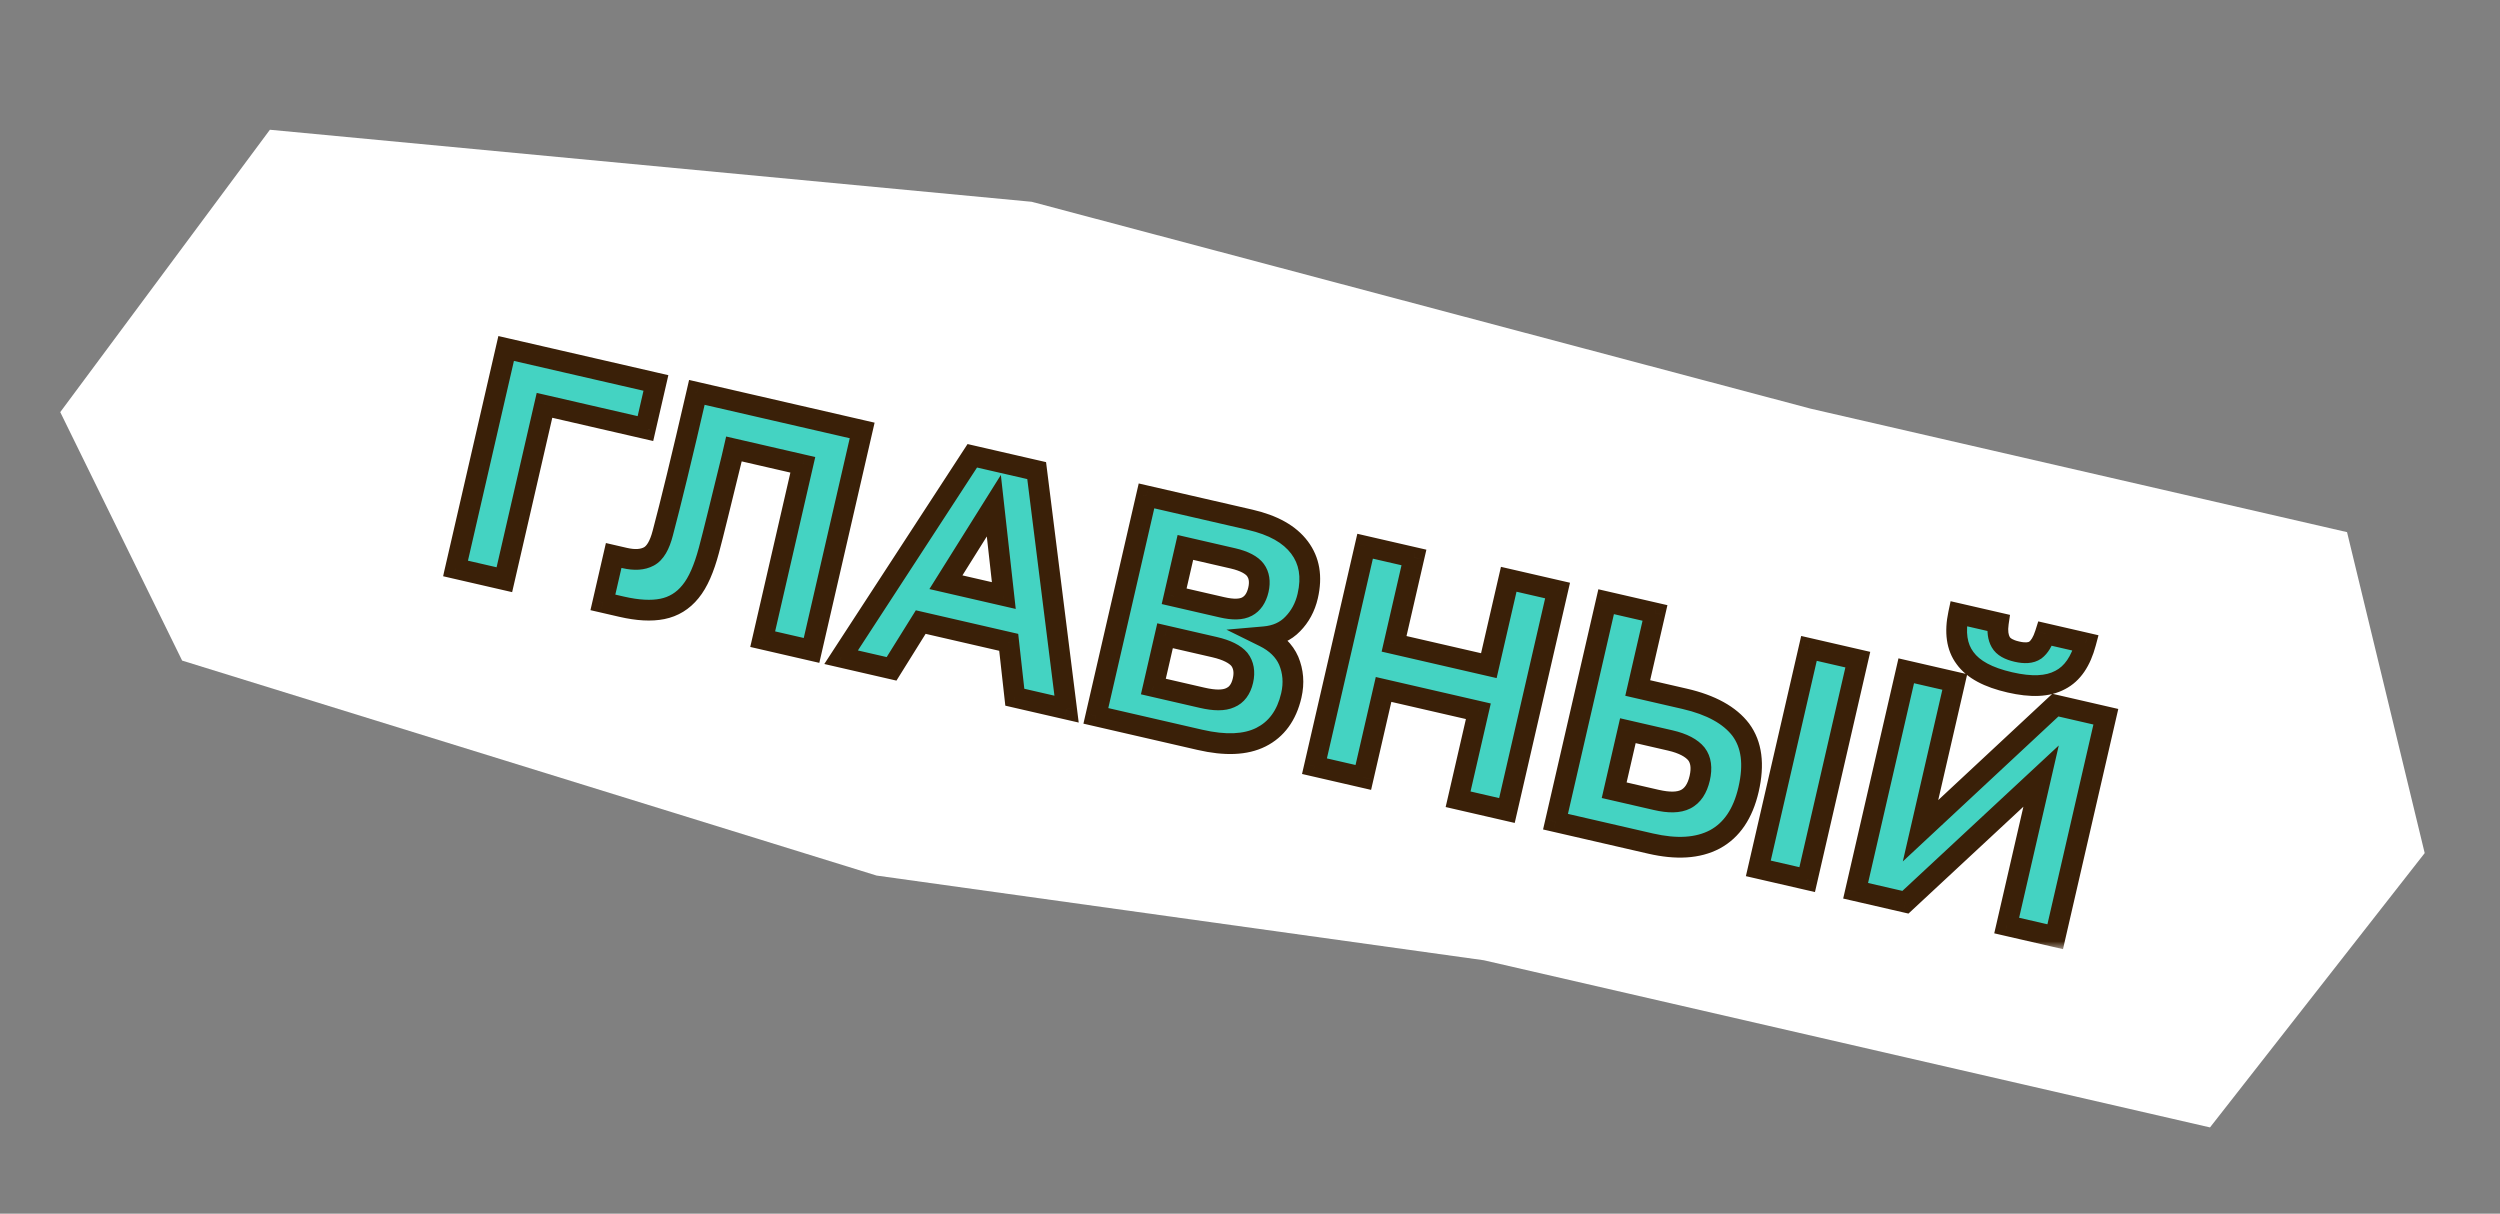 <?xml version="1.0" encoding="UTF-8"?> <svg xmlns="http://www.w3.org/2000/svg" width="241" height="117" viewBox="0 0 241 117" fill="none"><rect x="0" y="0" width="241" height="117" fill="#808080" stroke="none"/><path d="M233.741 82.238L213.044 108.683L143.048 92.57L84.502 84.404L17.558 63.681L5.808 39.728L26.018 12.508L99.454 19.452L174.545 39.395L226.255 51.298L233.741 82.238Z" fill="white"></path><mask id="path-2-outside-1_1473_2056" maskUnits="userSpaceOnUse" x="42.323" y="25.25" width="163.851" height="66.328" fill="black"><rect fill="white" x="42.323" y="25.25" width="163.851" height="66.328"></rect><path d="M48.793 33.594L63.231 36.918L62.219 41.315L52.489 39.075L48.62 55.883L43.911 54.799L48.793 33.594ZM59.159 53.548L60.219 53.792C61.186 54.015 61.953 53.961 62.553 53.64C63.152 53.318 63.589 52.565 63.892 51.387C64.625 48.633 65.728 44.126 67.178 37.826L83.114 41.495L78.232 62.7L73.523 61.616L77.393 44.808L70.75 43.279L70.549 44.152C69.496 48.441 68.776 51.427 68.333 53.066C67.869 54.798 67.296 56.144 66.567 57.027C65.832 57.941 64.918 58.486 63.851 58.7C62.784 58.914 61.486 58.845 59.927 58.486L58.118 58.07L59.159 53.548ZM93.729 43.938L99.934 45.367L102.818 68.36L97.828 67.211L97.24 61.92L88.758 59.968L85.947 64.476L81.082 63.356L93.729 43.938ZM96.768 57.411L95.806 48.751L91.186 56.126L96.768 57.411ZM110.522 47.804L120.501 50.101C122.746 50.618 124.315 51.505 125.271 52.776C126.226 54.046 126.495 55.586 126.065 57.457C125.813 58.548 125.31 59.45 124.625 60.146C123.932 60.873 123.016 61.287 121.877 61.386C122.997 61.939 123.803 62.716 124.233 63.701C124.656 64.718 124.762 65.826 124.482 67.042C124.037 68.976 123.038 70.322 121.553 71.064C120.069 71.806 118.114 71.881 115.682 71.321L105.64 69.01L110.522 47.804ZM115.893 67.265C117.078 67.538 117.963 67.545 118.587 67.261C119.203 67.009 119.627 66.45 119.821 65.608C120.015 64.766 119.878 64.078 119.472 63.557C119.059 63.068 118.268 62.656 117.083 62.383L112.311 61.285L111.184 66.181L115.893 67.265ZM117.802 58.543C118.863 58.787 119.654 58.772 120.215 58.475C120.738 58.201 121.124 57.666 121.311 56.855C121.49 56.075 121.377 55.425 121.026 54.951C120.676 54.476 119.947 54.078 118.855 53.827L114.271 52.772L113.187 57.481L117.802 58.543ZM131.596 52.655L136.305 53.739L134.388 62.066L143.525 64.169L145.442 55.843L150.151 56.927L145.269 78.132L140.56 77.048L142.513 68.566L133.376 66.463L131.423 74.945L126.714 73.861L131.596 52.655ZM154.832 58.004L159.541 59.088L157.875 66.323L162.397 67.364C164.954 67.953 166.758 68.959 167.817 70.352C168.868 71.776 169.121 73.673 168.561 76.106C168.023 78.445 166.935 80.033 165.321 80.909C163.676 81.778 161.613 81.895 159.119 81.32L149.95 79.21L154.832 58.004ZM159.661 77.111C160.908 77.398 161.832 77.38 162.501 77.042C163.17 76.703 163.622 76.02 163.852 75.022C164.082 74.024 163.966 73.242 163.537 72.683C163.076 72.118 162.26 71.667 161.013 71.38L156.928 70.439L155.607 76.177L159.661 77.111ZM174.384 62.505L179.093 63.589L174.212 84.795L169.503 83.711L174.384 62.505ZM183.763 64.664L188.44 65.741L185.138 80.086L198.139 67.974L203.003 69.094L198.122 90.299L193.444 89.222L196.761 74.815L183.684 86.975L178.881 85.87L183.763 64.664ZM189.43 63.44C188.626 62.369 188.428 60.944 188.806 59.16L192.642 60.042C192.525 60.836 192.614 61.448 192.871 61.901C193.128 62.354 193.653 62.639 194.433 62.819C195.181 62.991 195.778 62.965 196.207 62.669C196.605 62.367 196.922 61.849 197.164 61.083L201.062 61.981C200.59 63.744 199.79 64.939 198.598 65.551C197.399 66.194 195.809 66.255 193.751 65.781C191.661 65.3 190.227 64.543 189.43 63.44Z"></path></mask><path d="M48.793 33.594L63.231 36.918L62.219 41.315L52.489 39.075L48.62 55.883L43.911 54.799L48.793 33.594ZM59.159 53.548L60.219 53.792C61.186 54.015 61.953 53.961 62.553 53.64C63.152 53.318 63.589 52.565 63.892 51.387C64.625 48.633 65.728 44.126 67.178 37.826L83.114 41.495L78.232 62.7L73.523 61.616L77.393 44.808L70.75 43.279L70.549 44.152C69.496 48.441 68.776 51.427 68.333 53.066C67.869 54.798 67.296 56.144 66.567 57.027C65.832 57.941 64.918 58.486 63.851 58.7C62.784 58.914 61.486 58.845 59.927 58.486L58.118 58.07L59.159 53.548ZM93.729 43.938L99.934 45.367L102.818 68.36L97.828 67.211L97.24 61.92L88.758 59.968L85.947 64.476L81.082 63.356L93.729 43.938ZM96.768 57.411L95.806 48.751L91.186 56.126L96.768 57.411ZM110.522 47.804L120.501 50.101C122.746 50.618 124.315 51.505 125.271 52.776C126.226 54.046 126.495 55.586 126.065 57.457C125.813 58.548 125.31 59.45 124.625 60.146C123.932 60.873 123.016 61.287 121.877 61.386C122.997 61.939 123.803 62.716 124.233 63.701C124.656 64.718 124.762 65.826 124.482 67.042C124.037 68.976 123.038 70.322 121.553 71.064C120.069 71.806 118.114 71.881 115.682 71.321L105.64 69.01L110.522 47.804ZM115.893 67.265C117.078 67.538 117.963 67.545 118.587 67.261C119.203 67.009 119.627 66.45 119.821 65.608C120.015 64.766 119.878 64.078 119.472 63.557C119.059 63.068 118.268 62.656 117.083 62.383L112.311 61.285L111.184 66.181L115.893 67.265ZM117.802 58.543C118.863 58.787 119.654 58.772 120.215 58.475C120.738 58.201 121.124 57.666 121.311 56.855C121.49 56.075 121.377 55.425 121.026 54.951C120.676 54.476 119.947 54.078 118.855 53.827L114.271 52.772L113.187 57.481L117.802 58.543ZM131.596 52.655L136.305 53.739L134.388 62.066L143.525 64.169L145.442 55.843L150.151 56.927L145.269 78.132L140.56 77.048L142.513 68.566L133.376 66.463L131.423 74.945L126.714 73.861L131.596 52.655ZM154.832 58.004L159.541 59.088L157.875 66.323L162.397 67.364C164.954 67.953 166.758 68.959 167.817 70.352C168.868 71.776 169.121 73.673 168.561 76.106C168.023 78.445 166.935 80.033 165.321 80.909C163.676 81.778 161.613 81.895 159.119 81.32L149.95 79.21L154.832 58.004ZM159.661 77.111C160.908 77.398 161.832 77.38 162.501 77.042C163.17 76.703 163.622 76.02 163.852 75.022C164.082 74.024 163.966 73.242 163.537 72.683C163.076 72.118 162.26 71.667 161.013 71.38L156.928 70.439L155.607 76.177L159.661 77.111ZM174.384 62.505L179.093 63.589L174.212 84.795L169.503 83.711L174.384 62.505ZM183.763 64.664L188.44 65.741L185.138 80.086L198.139 67.974L203.003 69.094L198.122 90.299L193.444 89.222L196.761 74.815L183.684 86.975L178.881 85.87L183.763 64.664ZM189.43 63.44C188.626 62.369 188.428 60.944 188.806 59.16L192.642 60.042C192.525 60.836 192.614 61.448 192.871 61.901C193.128 62.354 193.653 62.639 194.433 62.819C195.181 62.991 195.778 62.965 196.207 62.669C196.605 62.367 196.922 61.849 197.164 61.083L201.062 61.981C200.59 63.744 199.79 64.939 198.598 65.551C197.399 66.194 195.809 66.255 193.751 65.781C191.661 65.3 190.227 64.543 189.43 63.44Z" fill="#44D3C2"></path><path d="M48.793 33.594L49.017 32.619L48.043 32.395L47.818 33.37L48.793 33.594ZM63.231 36.918L64.206 37.142L64.43 36.167L63.456 35.943L63.231 36.918ZM62.219 41.315L61.995 42.289L62.969 42.514L63.193 41.539L62.219 41.315ZM52.489 39.075L52.714 38.1L51.739 37.876L51.515 38.85L52.489 39.075ZM48.62 55.883L48.396 56.858L49.37 57.082L49.595 56.108L48.62 55.883ZM43.911 54.799L42.937 54.575L42.712 55.549L43.687 55.774L43.911 54.799ZM48.568 34.568L63.007 37.892L63.456 35.943L49.017 32.619L48.568 34.568ZM62.257 36.693L61.244 41.09L63.193 41.539L64.206 37.142L62.257 36.693ZM62.443 40.34L52.714 38.1L52.265 40.049L61.995 42.289L62.443 40.34ZM51.515 38.85L47.646 55.659L49.595 56.108L53.464 39.299L51.515 38.85ZM48.844 54.909L44.136 53.825L43.687 55.774L48.396 56.858L48.844 54.909ZM44.886 55.024L49.767 33.818L47.818 33.37L42.937 54.575L44.886 55.024ZM59.159 53.548L59.383 52.574L58.409 52.349L58.185 53.324L59.159 53.548ZM62.553 53.64L63.026 54.521L63.026 54.521L62.553 53.64ZM63.892 51.387L62.926 51.13L62.924 51.137L63.892 51.387ZM67.178 37.826L67.403 36.852L66.428 36.627L66.204 37.602L67.178 37.826ZM83.114 41.495L84.088 41.719L84.312 40.745L83.338 40.52L83.114 41.495ZM78.232 62.7L78.008 63.675L78.982 63.899L79.207 62.924L78.232 62.7ZM73.523 61.616L72.549 61.392L72.324 62.366L73.299 62.59L73.523 61.616ZM77.393 44.808L78.367 45.032L78.591 44.057L77.617 43.833L77.393 44.808ZM70.75 43.279L70.975 42.304L70 42.08L69.776 43.054L70.75 43.279ZM70.549 44.152L71.52 44.39L71.522 44.383L71.524 44.376L70.549 44.152ZM68.333 53.066L67.368 52.805L67.367 52.807L68.333 53.066ZM66.567 57.027L65.796 56.39L65.788 56.4L66.567 57.027ZM63.851 58.7L63.654 57.719L63.654 57.719L63.851 58.7ZM58.118 58.07L57.144 57.845L56.919 58.82L57.894 59.044L58.118 58.07ZM58.935 54.523L59.995 54.767L60.444 52.818L59.383 52.574L58.935 54.523ZM59.995 54.767C61.097 55.02 62.136 54.998 63.026 54.521L62.08 52.759C61.771 52.925 61.276 53.009 60.444 52.818L59.995 54.767ZM63.026 54.521C64.015 53.99 64.542 52.872 64.861 51.637L62.924 51.137C62.635 52.258 62.29 52.646 62.08 52.759L63.026 54.521ZM64.859 51.644C65.596 48.874 66.702 44.354 68.153 38.051L66.204 37.602C64.755 43.897 63.654 48.392 62.926 51.13L64.859 51.644ZM66.954 38.801L82.889 42.469L83.338 40.52L67.403 36.852L66.954 38.801ZM82.139 41.27L77.258 62.476L79.207 62.924L84.088 41.719L82.139 41.27ZM78.456 61.725L73.748 60.642L73.299 62.59L78.008 63.675L78.456 61.725ZM74.498 61.84L78.367 45.032L76.418 44.583L72.549 61.392L74.498 61.84ZM77.617 43.833L70.975 42.304L70.526 44.253L77.168 45.782L77.617 43.833ZM69.776 43.054L69.575 43.927L71.524 44.376L71.725 43.503L69.776 43.054ZM69.578 43.913C68.522 48.215 67.806 51.181 67.368 52.805L69.298 53.327C69.745 51.673 70.47 48.667 71.52 44.39L69.578 43.913ZM67.367 52.807C66.915 54.492 66.388 55.673 65.796 56.39L67.339 57.663C68.204 56.614 68.822 55.103 69.299 53.325L67.367 52.807ZM65.788 56.4C65.197 57.135 64.488 57.552 63.654 57.719L64.047 59.68C65.348 59.419 66.467 58.747 67.347 57.654L65.788 56.4ZM63.654 57.719C62.775 57.896 61.63 57.852 60.151 57.512L59.703 59.461C61.342 59.838 62.793 59.932 64.048 59.68L63.654 57.719ZM60.151 57.512L58.343 57.095L57.894 59.044L59.703 59.461L60.151 57.512ZM59.093 58.294L60.134 53.772L58.185 53.324L57.144 57.845L59.093 58.294ZM93.729 43.938L93.953 42.964L93.272 42.807L92.891 43.392L93.729 43.938ZM99.934 45.367L100.927 45.242L100.84 44.549L100.159 44.392L99.934 45.367ZM102.818 68.36L102.593 69.334L103.988 69.655L103.81 68.235L102.818 68.36ZM97.828 67.211L96.834 67.322L96.913 68.026L97.604 68.186L97.828 67.211ZM97.24 61.92L98.234 61.81L98.156 61.105L97.465 60.946L97.24 61.92ZM88.758 59.968L88.982 58.993L88.287 58.833L87.909 59.439L88.758 59.968ZM85.947 64.476L85.723 65.451L86.418 65.611L86.796 65.005L85.947 64.476ZM81.082 63.356L80.244 62.81L79.463 64.01L80.858 64.331L81.082 63.356ZM96.768 57.411L96.543 58.386L97.917 58.702L97.762 57.301L96.768 57.411ZM95.806 48.751L96.8 48.641L96.483 45.787L94.959 48.22L95.806 48.751ZM91.186 56.126L90.338 55.596L89.593 56.786L90.961 57.101L91.186 56.126ZM93.504 44.913L99.71 46.341L100.159 44.392L93.953 42.964L93.504 44.913ZM98.942 45.491L101.826 68.484L103.81 68.235L100.927 45.242L98.942 45.491ZM103.042 67.385L98.053 66.237L97.604 68.186L102.593 69.334L103.042 67.385ZM98.822 67.101L98.234 61.81L96.246 62.031L96.834 67.322L98.822 67.101ZM97.465 60.946L88.982 58.993L88.534 60.942L97.016 62.895L97.465 60.946ZM87.909 59.439L85.099 63.947L86.796 65.005L89.607 60.497L87.909 59.439ZM86.171 63.502L81.307 62.382L80.858 64.331L85.723 65.451L86.171 63.502ZM81.92 63.902L94.567 44.484L92.891 43.392L80.244 62.81L81.92 63.902ZM97.762 57.301L96.8 48.641L94.812 48.861L95.774 57.522L97.762 57.301ZM94.959 48.22L90.338 55.596L92.033 56.657L96.653 49.282L94.959 48.22ZM90.961 57.101L96.543 58.386L96.992 56.437L91.41 55.152L90.961 57.101ZM110.522 47.804L110.746 46.83L109.772 46.605L109.547 47.58L110.522 47.804ZM124.625 60.146L123.912 59.445L123.906 59.451L123.901 59.457L124.625 60.146ZM121.877 61.386L121.79 60.389L118.228 60.699L121.434 62.282L121.877 61.386ZM124.233 63.701L125.157 63.317L125.153 63.309L125.15 63.301L124.233 63.701ZM121.553 71.064L121.106 70.169L121.106 70.169L121.553 71.064ZM105.64 69.01L104.666 68.785L104.442 69.76L105.416 69.984L105.64 69.01ZM118.587 67.261L118.208 66.336L118.19 66.343L118.173 66.351L118.587 67.261ZM119.472 63.557L120.261 62.943L120.249 62.927L120.236 62.913L119.472 63.557ZM112.311 61.285L112.536 60.311L111.561 60.086L111.337 61.061L112.311 61.285ZM111.184 66.181L110.21 65.957L109.985 66.931L110.96 67.156L111.184 66.181ZM120.215 58.475L119.751 57.589L119.747 57.591L120.215 58.475ZM121.026 54.951L120.222 55.545L120.222 55.545L121.026 54.951ZM114.271 52.772L114.495 51.797L113.521 51.573L113.297 52.547L114.271 52.772ZM113.187 57.481L112.213 57.256L111.988 58.231L112.963 58.455L113.187 57.481ZM110.298 48.779L120.277 51.076L120.725 49.127L110.746 46.83L110.298 48.779ZM120.277 51.076C122.389 51.562 123.708 52.361 124.471 53.376L126.07 52.175C124.923 50.649 123.103 49.674 120.725 49.127L120.277 51.076ZM124.471 53.376C125.216 54.366 125.468 55.589 125.09 57.233L127.039 57.681C127.522 55.582 127.236 53.726 126.07 52.175L124.471 53.376ZM125.09 57.233C124.879 58.152 124.462 58.886 123.912 59.445L125.337 60.848C126.158 60.014 126.748 58.945 127.039 57.681L125.09 57.233ZM123.901 59.457C123.399 59.983 122.723 60.308 121.79 60.389L121.963 62.382C123.309 62.265 124.464 61.764 125.349 60.836L123.901 59.457ZM121.434 62.282C122.389 62.754 123 63.375 123.317 64.101L125.15 63.301C124.607 62.056 123.605 61.124 122.32 60.489L121.434 62.282ZM123.31 64.085C123.65 64.904 123.742 65.799 123.508 66.818L125.457 67.266C125.782 65.853 125.662 64.532 125.157 63.317L123.31 64.085ZM123.508 66.818C123.117 68.513 122.279 69.583 121.106 70.169L122 71.958C123.796 71.061 124.956 69.439 125.457 67.266L123.508 66.818ZM121.106 70.169C119.916 70.764 118.228 70.881 115.906 70.347L115.458 72.296C118 72.881 120.222 72.847 122 71.958L121.106 70.169ZM115.906 70.347L105.865 68.035L105.416 69.984L115.458 72.296L115.906 70.347ZM106.615 69.234L111.497 48.029L109.547 47.58L104.666 68.785L106.615 69.234ZM115.669 68.24C116.909 68.525 118.067 68.596 119 68.172L118.173 66.351C117.859 66.493 117.247 66.551 116.117 66.291L115.669 68.24ZM118.965 68.187C119.962 67.779 120.551 66.897 120.795 65.832L118.846 65.384C118.704 66.004 118.444 66.239 118.208 66.336L118.965 68.187ZM120.795 65.832C121.042 64.761 120.888 63.748 120.261 62.943L118.683 64.172C118.867 64.408 118.987 64.772 118.846 65.384L120.795 65.832ZM120.236 62.913C119.616 62.178 118.571 61.7 117.307 61.409L116.858 63.358C117.964 63.613 118.502 63.959 118.708 64.203L120.236 62.913ZM117.307 61.409L112.536 60.311L112.087 62.26L116.858 63.358L117.307 61.409ZM111.337 61.061L110.21 65.957L112.159 66.405L113.286 61.51L111.337 61.061ZM110.96 67.156L115.669 68.24L116.117 66.291L111.409 65.207L110.96 67.156ZM117.578 59.518C118.707 59.778 119.797 59.828 120.684 59.358L119.747 57.591C119.511 57.716 119.018 57.797 118.027 57.569L117.578 59.518ZM120.679 59.361C121.528 58.916 122.052 58.091 122.285 57.079L120.336 56.631C120.196 57.241 119.948 57.486 119.751 57.589L120.679 59.361ZM122.285 57.079C122.512 56.092 122.396 55.123 121.831 54.357L120.222 55.545C120.357 55.728 120.468 56.059 120.336 56.631L122.285 57.079ZM121.831 54.357C121.267 53.593 120.251 53.122 119.08 52.853L118.631 54.802C119.642 55.034 120.085 55.359 120.222 55.545L121.831 54.357ZM119.08 52.853L114.495 51.797L114.047 53.746L118.631 54.802L119.08 52.853ZM113.297 52.547L112.213 57.256L114.162 57.705L115.246 52.996L113.297 52.547ZM112.963 58.455L117.578 59.518L118.027 57.569L113.411 56.506L112.963 58.455ZM131.596 52.655L131.82 51.681L130.846 51.456L130.621 52.431L131.596 52.655ZM136.305 53.739L137.279 53.964L137.504 52.989L136.529 52.765L136.305 53.739ZM134.388 62.066L133.413 61.841L133.189 62.816L134.164 63.04L134.388 62.066ZM143.525 64.169L143.301 65.144L144.275 65.368L144.499 64.393L143.525 64.169ZM145.442 55.843L145.666 54.868L144.692 54.644L144.467 55.618L145.442 55.843ZM150.151 56.927L151.125 57.151L151.349 56.176L150.375 55.952L150.151 56.927ZM145.269 78.132L145.045 79.107L146.019 79.331L146.244 78.356L145.269 78.132ZM140.56 77.048L139.586 76.824L139.361 77.798L140.336 78.023L140.56 77.048ZM142.513 68.566L143.487 68.79L143.712 67.816L142.737 67.591L142.513 68.566ZM133.376 66.463L133.6 65.488L132.626 65.264L132.401 66.238L133.376 66.463ZM131.423 74.945L131.199 75.919L132.173 76.144L132.398 75.169L131.423 74.945ZM126.714 73.861L125.74 73.636L125.515 74.611L126.49 74.835L126.714 73.861ZM131.371 53.63L136.08 54.714L136.529 52.765L131.82 51.681L131.371 53.63ZM135.33 53.515L133.413 61.841L135.362 62.29L137.279 53.964L135.33 53.515ZM134.164 63.04L143.301 65.144L143.749 63.194L134.612 61.091L134.164 63.04ZM144.499 64.393L146.416 56.067L144.467 55.618L142.55 63.945L144.499 64.393ZM145.217 56.817L149.926 57.901L150.375 55.952L145.666 54.868L145.217 56.817ZM149.176 56.702L144.294 77.908L146.244 78.356L151.125 57.151L149.176 56.702ZM145.493 77.158L140.784 76.074L140.336 78.023L145.045 79.107L145.493 77.158ZM141.535 77.272L143.487 68.79L141.538 68.342L139.586 76.824L141.535 77.272ZM142.737 67.591L133.6 65.488L133.151 67.437L142.288 69.54L142.737 67.591ZM132.401 66.238L130.449 74.72L132.398 75.169L134.35 66.687L132.401 66.238ZM131.647 73.97L126.939 72.886L126.49 74.835L131.199 75.919L131.647 73.97ZM127.689 74.085L132.57 52.88L130.621 52.431L125.74 73.636L127.689 74.085ZM154.832 58.004L155.056 57.03L154.082 56.806L153.857 57.78L154.832 58.004ZM159.541 59.088L160.515 59.313L160.74 58.338L159.765 58.114L159.541 59.088ZM157.875 66.323L156.901 66.099L156.676 67.073L157.651 67.298L157.875 66.323ZM167.817 70.352L168.621 69.758L168.613 69.747L167.817 70.352ZM165.321 80.909L165.788 81.793L165.798 81.788L165.321 80.909ZM149.95 79.21L148.976 78.985L148.751 79.96L149.726 80.184L149.95 79.21ZM162.501 77.042L162.952 77.934L162.952 77.934L162.501 77.042ZM163.537 72.683L164.329 72.074L164.321 72.063L164.312 72.052L163.537 72.683ZM156.928 70.439L157.152 69.465L156.177 69.241L155.953 70.215L156.928 70.439ZM155.607 76.177L154.632 75.953L154.408 76.928L155.382 77.152L155.607 76.177ZM174.384 62.505L174.609 61.531L173.634 61.307L173.41 62.281L174.384 62.505ZM179.093 63.589L180.068 63.814L180.292 62.839L179.318 62.615L179.093 63.589ZM174.212 84.795L173.987 85.769L174.962 85.994L175.186 85.019L174.212 84.795ZM169.503 83.711L168.528 83.487L168.304 84.461L169.279 84.685L169.503 83.711ZM154.608 58.979L159.316 60.063L159.765 58.114L155.056 57.03L154.608 58.979ZM158.566 58.864L156.901 66.099L158.85 66.547L160.515 59.313L158.566 58.864ZM157.651 67.298L162.173 68.339L162.621 66.389L158.1 65.349L157.651 67.298ZM162.173 68.339C164.605 68.899 166.157 69.82 167.021 70.957L168.613 69.747C167.36 68.098 165.303 67.007 162.621 66.389L162.173 68.339ZM167.012 70.946C167.83 72.054 168.108 73.617 167.587 75.881L169.536 76.33C170.134 73.729 169.906 71.499 168.621 69.758L167.012 70.946ZM167.587 75.881C167.093 78.023 166.14 79.327 164.844 80.03L165.798 81.788C167.73 80.739 168.952 78.866 169.536 76.33L167.587 75.881ZM164.854 80.025C163.497 80.742 161.704 80.889 159.343 80.346L158.894 82.295C161.523 82.9 163.855 82.815 165.788 81.793L164.854 80.025ZM159.343 80.346L150.175 78.235L149.726 80.184L158.894 82.295L159.343 80.346ZM150.925 79.434L155.806 58.229L153.857 57.78L148.976 78.985L150.925 79.434ZM159.436 78.085C160.758 78.389 161.967 78.433 162.952 77.934L162.049 76.15C161.696 76.328 161.058 76.406 159.885 76.136L159.436 78.085ZM162.952 77.934C163.977 77.415 164.557 76.416 164.827 75.246L162.878 74.797C162.687 75.624 162.362 75.991 162.049 76.15L162.952 77.934ZM164.827 75.246C165.096 74.077 165.005 72.952 164.329 72.074L162.744 73.293C162.928 73.532 163.068 73.97 162.878 74.797L164.827 75.246ZM164.312 72.052C163.653 71.242 162.59 70.717 161.237 70.405L160.788 72.354C161.93 72.617 162.499 72.993 162.761 73.315L164.312 72.052ZM161.237 70.405L157.152 69.465L156.703 71.414L160.788 72.354L161.237 70.405ZM155.953 70.215L154.632 75.953L156.581 76.402L157.902 70.664L155.953 70.215ZM155.382 77.152L159.436 78.085L159.885 76.136L155.831 75.203L155.382 77.152ZM174.16 63.48L178.869 64.564L179.318 62.615L174.609 61.531L174.16 63.48ZM178.119 63.365L173.237 84.57L175.186 85.019L180.068 63.814L178.119 63.365ZM174.436 83.82L169.727 82.736L169.279 84.685L173.987 85.769L174.436 83.82ZM170.477 83.935L175.359 62.73L173.41 62.281L168.528 83.487L170.477 83.935ZM183.763 64.664L183.987 63.69L183.012 63.465L182.788 64.44L183.763 64.664ZM188.44 65.741L189.415 65.966L189.639 64.991L188.665 64.767L188.44 65.741ZM185.138 80.086L184.164 79.862L183.431 83.043L185.82 80.818L185.138 80.086ZM198.139 67.974L198.363 66.999L197.846 66.88L197.457 67.242L198.139 67.974ZM203.003 69.094L203.978 69.318L204.202 68.343L203.228 68.119L203.003 69.094ZM198.122 90.299L197.898 91.273L198.872 91.498L199.096 90.523L198.122 90.299ZM193.444 89.222L192.47 88.998L192.245 89.972L193.22 90.197L193.444 89.222ZM196.761 74.815L197.735 75.039L198.466 71.864L196.08 74.083L196.761 74.815ZM183.684 86.975L183.459 87.95L183.976 88.069L184.364 87.708L183.684 86.975ZM178.881 85.87L177.907 85.645L177.682 86.62L178.657 86.844L178.881 85.87ZM189.43 63.44L190.24 62.855L190.235 62.847L190.23 62.84L189.43 63.44ZM188.806 59.16L189.03 58.185L188.039 57.957L187.828 58.952L188.806 59.16ZM192.642 60.042L193.631 60.188L193.766 59.275L192.866 59.068L192.642 60.042ZM192.871 61.901L193.741 61.408L193.741 61.408L192.871 61.901ZM196.207 62.669L196.774 63.493L196.794 63.48L196.812 63.465L196.207 62.669ZM197.164 61.083L197.388 60.109L196.488 59.902L196.21 60.782L197.164 61.083ZM201.062 61.981L202.028 62.239L202.295 61.239L201.286 61.006L201.062 61.981ZM198.598 65.551L198.141 64.662L198.133 64.666L198.125 64.67L198.598 65.551ZM183.538 65.639L188.216 66.716L188.665 64.767L183.987 63.69L183.538 65.639ZM187.466 65.517L184.164 79.862L186.113 80.31L189.415 65.966L187.466 65.517ZM185.82 80.818L198.82 68.705L197.457 67.242L184.456 79.354L185.82 80.818ZM197.914 68.948L202.779 70.068L203.228 68.119L198.363 66.999L197.914 68.948ZM202.029 68.869L197.147 90.075L199.096 90.523L203.978 69.318L202.029 68.869ZM198.346 89.325L193.669 88.248L193.22 90.197L197.898 91.273L198.346 89.325ZM194.419 89.447L197.735 75.039L195.786 74.591L192.47 88.998L194.419 89.447ZM196.08 74.083L183.003 86.243L184.364 87.708L197.442 75.547L196.08 74.083ZM183.908 86.001L179.105 84.895L178.657 86.844L183.459 87.95L183.908 86.001ZM179.856 86.094L184.737 64.889L182.788 64.44L177.907 85.645L179.856 86.094ZM190.23 62.84C189.659 62.08 189.442 60.985 189.784 59.367L187.828 58.952C187.415 60.904 187.592 62.658 188.63 64.041L190.23 62.84ZM188.582 60.134L192.418 61.017L192.866 59.068L189.03 58.185L188.582 60.134ZM191.653 59.897C191.516 60.825 191.598 61.684 192.001 62.394L193.741 61.408C193.63 61.212 193.534 60.847 193.631 60.188L191.653 59.897ZM192.001 62.394C192.469 63.22 193.345 63.595 194.208 63.794L194.657 61.844C193.961 61.684 193.786 61.488 193.741 61.408L192.001 62.394ZM194.208 63.794C195.048 63.987 195.995 64.029 196.774 63.493L195.641 61.845C195.561 61.9 195.315 61.996 194.657 61.844L194.208 63.794ZM196.812 63.465C197.444 62.986 197.846 62.244 198.117 61.385L196.21 60.782C195.998 61.453 195.767 61.748 195.602 61.873L196.812 63.465ZM196.939 62.058L200.837 62.955L201.286 61.006L197.388 60.109L196.939 62.058ZM200.096 61.722C199.665 63.332 198.989 64.226 198.141 64.662L199.055 66.441C200.59 65.652 201.515 64.155 202.028 62.239L200.096 61.722ZM198.125 64.67C197.237 65.147 195.933 65.258 193.975 64.807L193.526 66.756C195.684 67.253 197.561 67.242 199.071 66.432L198.125 64.67ZM193.975 64.807C191.979 64.347 190.828 63.668 190.24 62.855L188.619 64.026C189.625 65.418 191.344 66.254 193.526 66.756L193.975 64.807Z" fill="#3A2008" mask="url(#path-2-outside-1_1473_2056)"></path></svg> 
